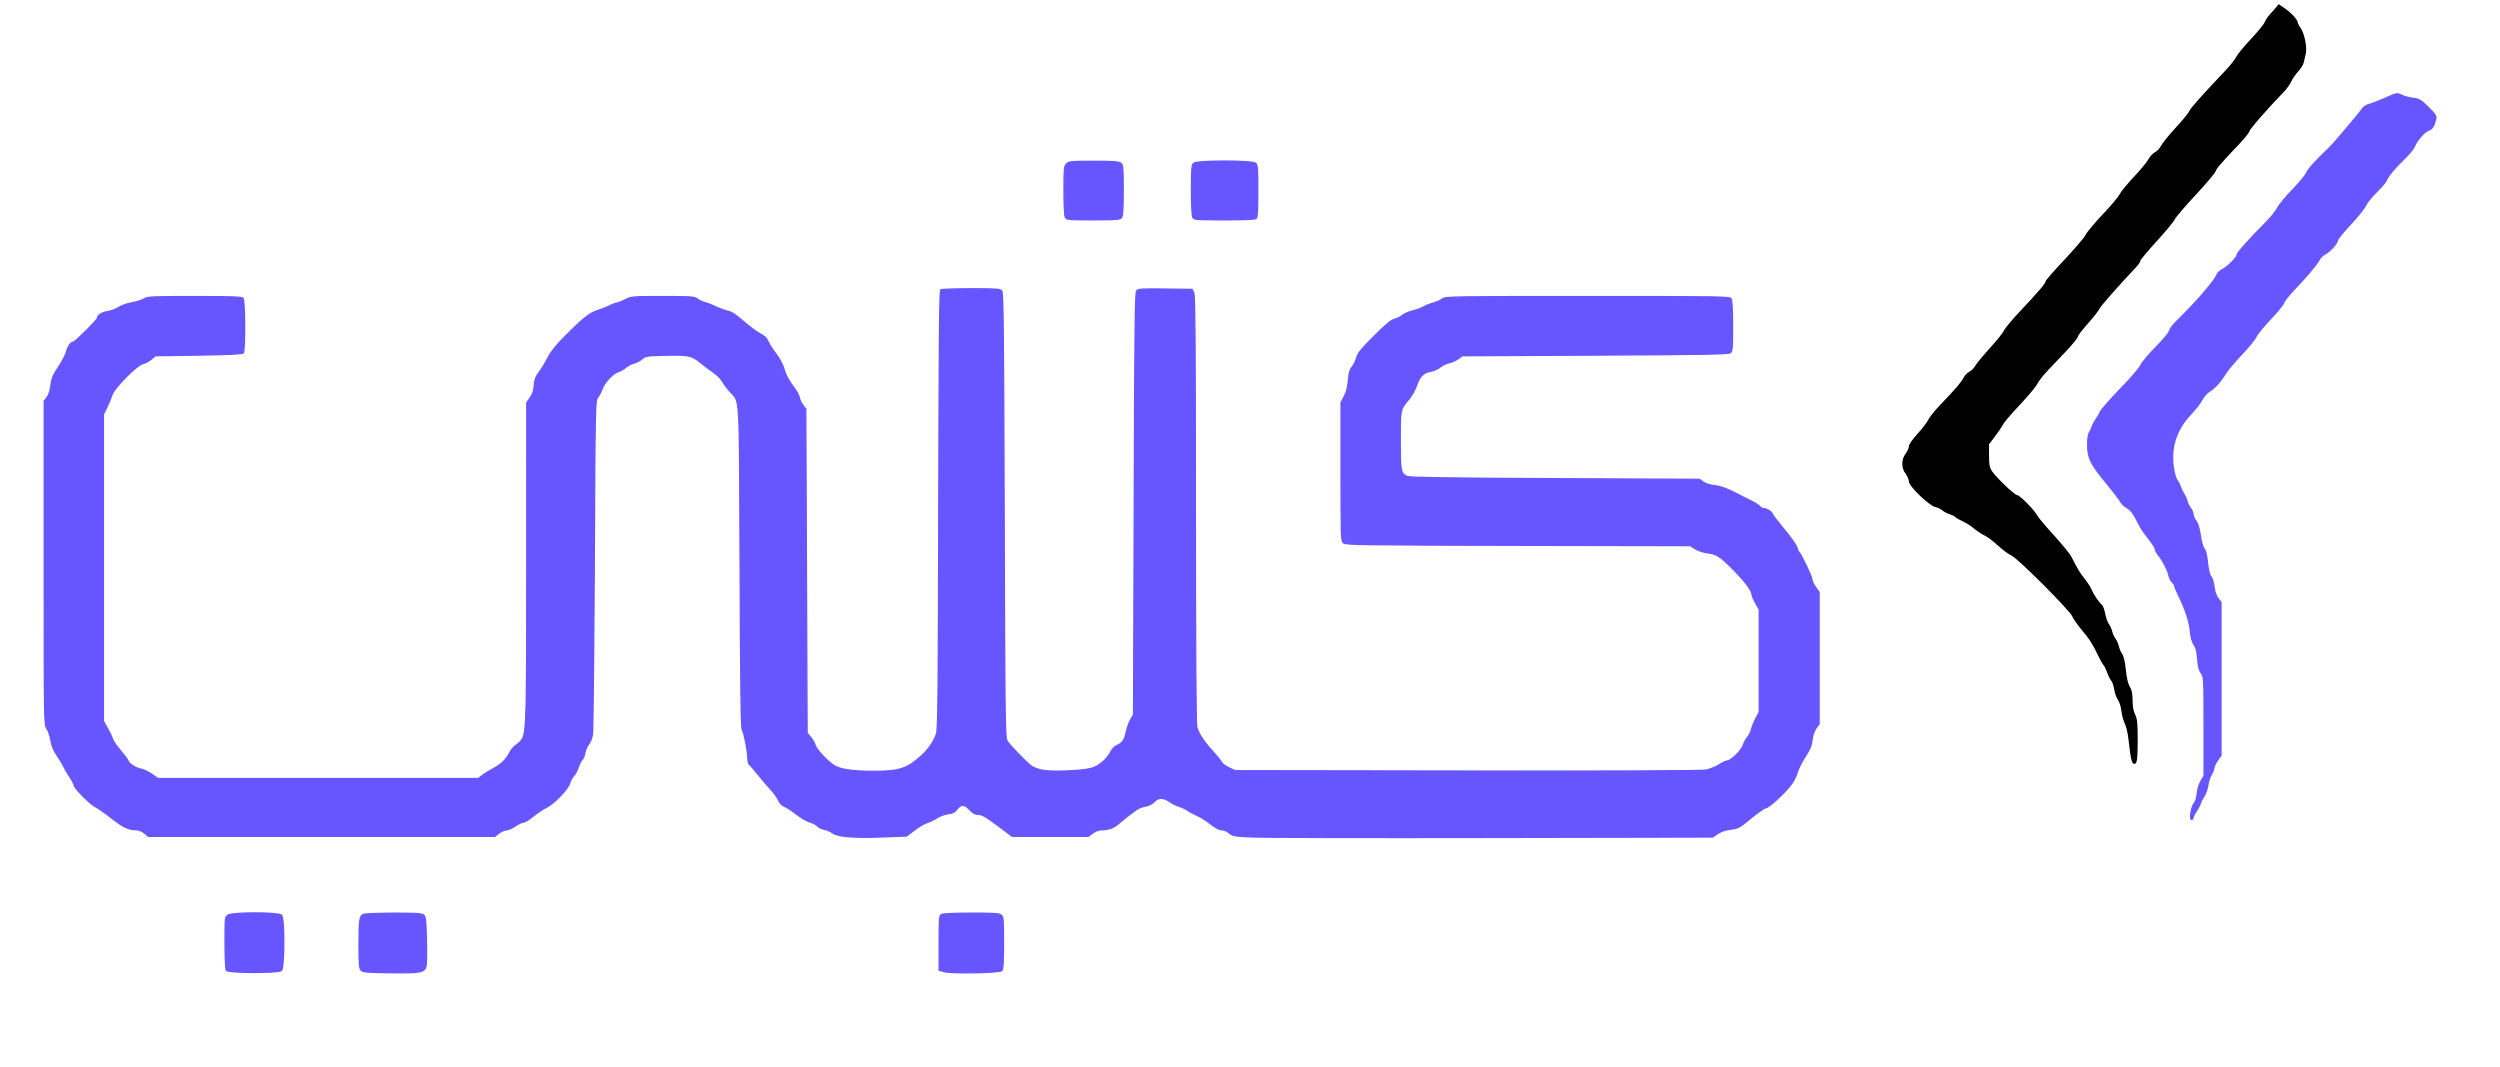 <?xml version="1.0" encoding="utf-8"?>
<!DOCTYPE svg PUBLIC "-//W3C//DTD SVG 20010904//EN" "http://www.w3.org/TR/2001/REC-SVG-20010904/DTD/svg10.dtd">
<svg version="1.0" xmlns="http://www.w3.org/2000/svg" width="1922pt" height="820pt" viewBox="0 0 1922 820" style="" preserveAspectRatio="xMidYMid meet">
<g fill="#6756FFFF" stroke="#6756FFFF">
<path d="M 723.283 222.804 C 722.338 223.405 721.993 261.013 721.735 391.538 C 721.463 529.494 721.161 560.304 720.045 564.000 C 718.429 569.348 713.916 576.071 708.793 580.762 C 697.622 590.988 691.580 593.000 672.047 593.000 C 655.358 593.000 645.581 591.568 641.000 588.452 C 635.560 584.753 627.311 575.788 626.622 572.827 C 626.280 571.357 624.763 568.683 623.250 566.886 L 620.500 563.618 620.000 439.034 L 619.500 314.450 617.319 311.678 C 616.120 310.154 614.839 307.465 614.474 305.703 C 614.109 303.941 612.592 300.925 611.103 299.000 C 606.516 293.068 603.860 288.155 602.546 283.174 C 601.838 280.489 599.242 275.711 596.617 272.259 C 594.049 268.882 591.281 264.523 590.466 262.573 C 589.405 260.035 587.635 258.328 584.242 256.575 C 581.634 255.227 575.900 250.957 571.500 247.086 C 566.069 242.307 562.376 239.843 560.000 239.410 C 558.075 239.059 553.800 237.512 550.500 235.972 C 547.200 234.432 543.186 232.880 541.579 232.524 C 539.972 232.167 537.549 231.004 536.194 229.938 C 533.911 228.142 531.963 228.000 509.615 228.004 C 485.888 228.008 485.421 228.049 480.581 230.504 C 477.875 231.877 475.044 233.000 474.291 233.000 C 473.537 233.000 471.067 233.945 468.803 235.101 C 466.538 236.256 462.396 237.881 459.598 238.712 C 453.602 240.493 448.093 244.849 434.500 258.562 C 427.321 265.804 423.573 270.499 421.213 275.208 C 419.405 278.815 416.418 283.732 414.575 286.133 C 411.911 289.606 411.135 291.666 410.784 296.198 C 410.472 300.239 409.567 303.018 407.672 305.752 L 405.000 309.608 404.992 431.054 C 404.985 551.020 404.729 561.635 401.689 567.953 C 401.035 569.313 398.925 571.472 397.000 572.752 C 395.075 574.031 392.781 576.652 391.901 578.576 C 389.610 583.591 385.316 587.758 379.000 591.096 C 375.975 592.695 372.230 595.015 370.677 596.251 L 367.853 598.500 244.539 598.500 L 121.224 598.500 116.862 595.377 C 114.463 593.660 110.925 591.924 109.000 591.520 C 104.484 590.571 99.257 587.385 98.547 585.149 C 98.241 584.185 95.512 580.495 92.483 576.948 C 89.453 573.402 86.699 569.375 86.361 568.000 C 86.024 566.625 84.342 563.025 82.624 560.000 L 79.500 554.500 79.500 436.500 L 79.500 318.500 82.182 313.000 C 83.658 309.975 85.408 305.728 86.072 303.561 C 87.696 298.265 105.235 280.547 109.860 279.531 C 111.613 279.146 114.472 277.631 116.213 276.165 L 119.379 273.500 152.641 273.000 C 175.255 272.660 186.262 272.141 187.023 271.379 C 188.544 269.855 188.385 231.169 186.850 229.320 C 185.980 228.271 178.347 228.000 149.746 228.000 C 116.257 228.000 113.518 228.132 110.618 229.882 C 108.903 230.918 104.721 232.239 101.324 232.819 C 97.927 233.400 93.427 234.987 91.324 236.348 C 89.221 237.708 85.475 239.135 83.000 239.519 C 78.475 240.222 75.000 242.353 75.000 244.426 C 75.000 245.854 57.816 263.000 56.385 263.000 C 54.546 263.000 52.233 266.322 51.095 270.598 C 50.495 272.852 47.742 278.095 44.976 282.248 C 40.772 288.561 39.820 290.856 39.171 296.240 C 38.664 300.456 37.637 303.647 36.198 305.475 L 34.000 308.270 34.000 432.730 C 34.000 556.638 34.009 557.204 36.052 560.073 C 37.180 561.658 38.544 565.690 39.083 569.034 C 39.786 573.399 41.156 576.719 43.943 580.807 C 46.077 583.938 48.413 587.850 49.133 589.500 C 49.853 591.150 51.917 594.688 53.721 597.362 C 55.524 600.036 57.000 602.832 57.000 603.576 C 57.000 605.761 69.016 617.967 73.337 620.172 C 75.521 621.286 81.312 625.356 86.205 629.216 C 94.841 636.028 98.983 637.923 105.356 637.976 C 106.926 637.989 109.548 639.125 111.182 640.500 L 114.153 643.000 247.232 643.000 L 380.311 643.000 383.589 640.500 C 385.392 639.125 387.954 638.000 389.283 638.000 C 390.612 638.000 393.679 636.658 396.100 635.018 C 398.520 633.378 401.403 632.028 402.507 632.018 C 403.611 632.008 406.986 629.930 410.007 627.400 C 413.028 624.870 417.475 621.897 419.888 620.792 C 425.675 618.144 436.756 606.605 438.023 601.909 C 438.556 599.934 439.875 597.518 440.954 596.541 C 442.034 595.564 443.636 592.602 444.514 589.959 C 445.391 587.316 446.764 584.611 447.564 583.947 C 448.364 583.283 449.303 580.957 449.652 578.777 C 450.000 576.598 451.291 573.619 452.519 572.157 C 453.775 570.663 455.079 567.311 455.497 564.500 C 455.906 561.750 456.524 502.950 456.870 433.833 C 457.497 308.667 457.508 308.155 459.578 305.333 C 460.720 303.775 462.159 301.040 462.774 299.255 C 464.507 294.226 470.937 287.171 474.953 285.890 C 476.904 285.268 479.625 283.730 481.000 282.473 C 482.375 281.215 485.251 279.713 487.391 279.135 C 489.531 278.556 492.380 277.052 493.720 275.792 C 495.979 273.669 497.191 273.474 510.181 273.152 C 529.438 272.674 531.764 273.135 538.678 278.808 C 541.823 281.389 546.414 284.850 548.880 286.500 C 551.347 288.150 554.224 291.053 555.274 292.951 C 556.325 294.849 559.002 298.449 561.224 300.951 C 569.115 309.836 568.442 298.144 569.000 436.097 C 569.383 530.761 569.783 560.035 570.711 561.152 C 572.032 562.744 575.000 578.257 575.000 583.572 C 575.000 585.392 575.454 587.163 576.009 587.505 C 576.564 587.848 579.549 591.302 582.643 595.179 C 585.737 599.057 590.213 604.315 592.591 606.865 C 594.969 609.414 597.666 613.164 598.585 615.197 C 599.643 617.537 601.280 619.251 603.047 619.867 C 604.583 620.402 608.688 623.078 612.170 625.814 C 615.651 628.550 620.341 631.284 622.591 631.890 C 624.841 632.496 627.491 633.885 628.478 634.976 C 629.466 636.068 631.900 637.263 633.887 637.631 C 635.874 638.000 638.850 639.300 640.500 640.521 C 644.357 643.374 657.545 644.307 680.642 643.360 L 696.979 642.691 703.272 637.952 C 706.734 635.346 711.126 632.781 713.033 632.252 C 714.940 631.723 718.159 630.162 720.187 628.782 C 722.216 627.403 726.072 625.983 728.757 625.627 C 732.614 625.115 734.104 624.351 735.850 621.989 C 738.765 618.047 741.623 618.197 745.564 622.500 C 747.795 624.936 749.641 626.001 751.635 626.004 C 755.047 626.008 757.930 627.688 769.501 636.416 L 778.230 643.000 807.421 643.000 L 836.611 643.000 840.000 640.500 C 841.864 639.125 844.539 637.995 845.944 637.989 C 851.674 637.964 855.921 636.624 859.121 633.831 C 864.003 629.570 873.454 622.357 875.632 621.230 C 876.659 620.698 879.188 619.958 881.252 619.586 C 883.358 619.206 886.070 617.759 887.434 616.288 C 890.567 612.909 894.378 612.923 899.368 616.330 C 901.496 617.783 904.746 619.388 906.590 619.897 C 908.434 620.406 911.193 621.701 912.721 622.775 C 914.250 623.849 917.525 625.620 920.000 626.712 C 922.475 627.803 926.581 630.293 929.125 632.246 C 935.033 636.780 937.346 638.000 940.040 638.000 C 941.234 638.000 943.491 639.077 945.054 640.392 C 947.685 642.606 949.042 642.836 963.199 643.469 C 971.614 643.845 1054.589 644.006 1147.586 643.826 L 1316.672 643.500 1320.586 640.852 C 1323.153 639.115 1326.541 637.964 1330.433 637.507 C 1335.230 636.944 1337.240 636.096 1340.933 633.077 C 1350.807 625.006 1356.318 621.000 1357.549 621.000 C 1359.398 621.000 1368.631 612.900 1374.671 605.978 C 1378.316 601.802 1380.328 598.382 1381.488 594.393 C 1382.393 591.280 1385.220 585.565 1387.771 581.694 C 1391.399 576.186 1392.555 573.403 1393.087 568.897 C 1393.510 565.309 1394.658 561.886 1396.133 559.819 L 1398.500 556.500 1398.500 505.914 L 1398.500 455.327 1395.750 451.360 C 1394.238 449.178 1393.000 446.548 1393.000 445.515 C 1393.000 443.443 1384.421 425.378 1383.028 424.517 C 1382.547 424.220 1381.867 422.669 1381.515 421.070 C 1381.164 419.471 1376.868 413.347 1371.968 407.461 C 1367.067 401.575 1362.812 395.982 1362.510 395.031 C 1361.956 393.285 1358.025 391.000 1355.575 391.000 C 1354.844 391.000 1353.627 390.252 1352.872 389.338 C 1352.118 388.424 1349.250 386.599 1346.500 385.283 C 1343.750 383.966 1339.925 382.048 1338.000 381.020 C 1328.425 375.906 1323.311 373.942 1318.152 373.398 C 1314.761 373.039 1311.300 371.941 1309.500 370.650 L 1306.500 368.500 1195.500 368.000 C 1112.144 367.625 1083.830 367.201 1081.811 366.298 C 1076.840 364.076 1076.499 362.287 1076.511 338.500 C 1076.522 314.340 1076.383 315.002 1083.193 306.805 C 1085.339 304.223 1088.014 299.386 1089.139 296.056 C 1091.473 289.142 1094.449 286.272 1100.243 285.345 C 1102.412 284.998 1105.507 283.603 1107.121 282.245 C 1108.735 280.886 1111.874 279.366 1114.096 278.867 C 1116.318 278.368 1119.493 276.956 1121.151 275.730 L 1124.167 273.500 1226.430 273.000 C 1311.089 272.586 1328.978 272.264 1330.347 271.128 C 1331.778 269.939 1332.000 267.211 1332.000 250.812 C 1332.000 239.666 1331.574 231.072 1330.965 229.934 C 1329.951 228.040 1327.668 228.000 1220.600 228.000 C 1114.629 228.000 1111.195 228.058 1108.850 229.904 C 1107.519 230.951 1104.420 232.342 1101.965 232.995 C 1099.509 233.648 1096.150 234.987 1094.500 235.969 C 1092.850 236.952 1089.111 238.312 1086.192 238.992 C 1083.272 239.671 1079.672 241.243 1078.192 242.484 C 1076.711 243.726 1073.982 245.072 1072.128 245.477 C 1069.625 246.023 1065.581 249.380 1056.446 258.495 C 1046.363 268.556 1043.926 271.561 1042.970 275.111 C 1042.328 277.495 1040.792 280.646 1039.557 282.114 C 1037.844 284.150 1037.159 286.593 1036.666 292.417 C 1036.220 297.702 1035.248 301.504 1033.511 304.768 L 1031.000 309.484 1031.000 362.587 C 1031.000 412.592 1031.106 415.786 1032.813 417.331 C 1034.471 418.831 1045.932 418.994 1167.063 419.236 L 1299.500 419.500 1303.454 421.958 C 1305.778 423.402 1309.791 424.696 1313.190 425.097 C 1319.325 425.820 1322.214 427.588 1330.344 435.592 C 1340.854 445.939 1346.891 453.761 1346.965 457.124 C 1346.984 458.017 1348.238 460.942 1349.750 463.624 L 1352.500 468.500 1352.500 508.000 L 1352.500 547.500 1349.873 552.500 C 1348.428 555.250 1346.928 558.973 1346.538 560.774 C 1346.149 562.575 1344.809 565.275 1343.560 566.774 C 1342.311 568.273 1340.756 571.139 1340.103 573.142 C 1338.826 577.061 1330.726 585.000 1328.005 585.000 C 1327.118 585.000 1324.222 586.376 1321.571 588.057 C 1318.920 589.738 1314.416 591.546 1311.562 592.073 C 1308.339 592.669 1238.768 592.931 1127.937 592.766 L 949.500 592.500 944.836 590.344 C 942.270 589.158 939.615 587.133 938.935 585.844 C 938.255 584.555 935.346 580.945 932.469 577.822 C 925.330 570.072 921.166 563.674 920.015 558.686 C 919.415 556.088 919.034 492.486 919.010 391.000 C 918.979 261.282 918.709 226.983 917.707 225.000 L 916.443 222.500 895.860 222.230 C 877.629 221.991 875.119 222.151 873.889 223.634 C 872.721 225.041 872.420 251.085 872.000 387.404 L 871.500 549.500 869.361 553.119 C 868.184 555.110 866.704 559.154 866.071 562.106 C 864.630 568.826 863.000 571.343 859.025 572.990 C 857.120 573.779 855.141 575.763 853.970 578.059 C 851.098 583.689 845.172 588.818 839.500 590.582 C 832.732 592.688 808.294 593.635 800.855 592.081 C 797.750 591.432 793.999 589.911 792.521 588.701 C 787.081 584.248 775.759 572.412 774.154 569.500 C 772.639 566.752 772.458 552.145 772.000 395.903 C 771.582 253.321 771.275 225.035 770.128 223.653 C 768.926 222.206 766.001 222.002 746.628 222.015 C 734.457 222.024 723.953 222.379 723.283 222.804 "/></g>
<g fill="#000000FF" stroke="#000000FF">
<path d="M 1749.730 6.567 C 1748.503 8.047 1746.433 10.400 1745.130 11.795 C 1743.826 13.190 1742.178 15.719 1741.467 17.416 C 1740.756 19.112 1735.932 25.000 1730.746 30.500 C 1725.560 36.000 1720.558 42.075 1719.631 44.000 C 1718.704 45.925 1715.145 50.456 1711.723 54.070 C 1693.141 73.688 1684.196 83.726 1683.607 85.619 C 1683.245 86.784 1678.650 92.409 1673.396 98.119 C 1668.143 103.828 1662.975 110.178 1661.912 112.229 C 1660.850 114.281 1658.639 116.652 1657.000 117.500 C 1655.361 118.348 1653.152 120.719 1652.091 122.771 C 1651.030 124.822 1645.978 130.937 1640.864 136.360 C 1635.751 141.783 1630.877 147.729 1630.034 149.573 C 1629.190 151.417 1623.325 158.397 1617.000 165.084 C 1610.675 171.770 1604.738 178.875 1603.806 180.871 C 1602.874 182.867 1595.562 191.456 1587.556 199.957 C 1579.550 208.458 1573.000 215.953 1573.000 216.612 C 1573.000 218.227 1568.001 224.110 1554.124 238.829 C 1547.731 245.610 1541.909 252.538 1541.187 254.226 C 1540.465 255.913 1535.515 262.095 1530.187 267.962 C 1524.859 273.830 1519.761 280.016 1518.857 281.709 C 1517.954 283.402 1515.931 285.403 1514.361 286.156 C 1512.792 286.908 1510.831 288.932 1510.004 290.653 C 1508.417 293.957 1503.992 299.108 1491.883 311.749 C 1487.823 315.988 1483.767 321.041 1482.870 322.978 C 1481.974 324.915 1478.262 329.777 1474.620 333.783 C 1470.538 338.274 1468.000 341.938 1468.000 343.339 C 1468.000 344.589 1466.875 347.136 1465.500 349.000 C 1463.788 351.320 1463.000 353.685 1463.000 356.500 C 1463.000 359.315 1463.788 361.680 1465.500 364.000 C 1466.875 365.864 1467.997 368.539 1467.994 369.944 C 1467.987 373.494 1483.480 388.446 1488.130 389.376 C 1489.931 389.736 1492.325 390.868 1493.452 391.892 C 1494.578 392.916 1497.181 394.292 1499.236 394.950 C 1501.291 395.608 1503.253 396.600 1503.596 397.156 C 1503.939 397.711 1506.259 399.039 1508.751 400.108 C 1511.243 401.176 1515.356 403.786 1517.891 405.908 C 1520.426 408.030 1524.075 410.434 1526.000 411.250 C 1527.925 412.067 1532.504 415.503 1536.175 418.887 C 1539.846 422.271 1544.497 425.728 1546.512 426.569 C 1551.403 428.613 1591.611 468.825 1593.655 473.717 C 1594.477 475.683 1597.859 480.489 1601.172 484.396 C 1606.918 491.174 1609.256 494.901 1614.092 505.000 C 1615.277 507.475 1616.854 510.197 1617.597 511.050 C 1618.340 511.902 1619.646 514.580 1620.500 517.000 C 1621.354 519.420 1622.734 522.153 1623.567 523.074 C 1624.399 523.994 1625.450 527.083 1625.901 529.940 C 1626.353 532.796 1627.620 536.347 1628.716 537.830 C 1629.862 539.380 1631.015 543.075 1631.426 546.514 C 1631.819 549.806 1633.017 554.216 1634.088 556.314 C 1635.254 558.598 1636.446 564.016 1637.060 569.814 C 1638.348 581.979 1639.255 586.252 1640.648 586.716 C 1642.467 587.322 1642.974 583.208 1642.952 568.000 C 1642.935 555.744 1642.633 552.881 1641.000 549.500 C 1639.673 546.753 1639.056 543.308 1639.030 538.500 C 1639.002 533.227 1638.481 530.661 1636.921 528.102 C 1635.502 525.775 1634.535 521.675 1633.854 515.102 C 1633.197 508.765 1632.245 504.637 1631.055 502.960 C 1630.063 501.564 1628.911 498.864 1628.495 496.960 C 1628.080 495.057 1626.929 492.466 1625.939 491.203 C 1624.949 489.940 1623.826 487.482 1623.443 485.743 C 1623.061 484.003 1621.910 481.436 1620.886 480.040 C 1619.861 478.643 1618.563 475.025 1618.001 472.000 C 1617.438 468.975 1616.421 466.050 1615.739 465.500 C 1613.485 463.680 1609.207 457.431 1607.626 453.647 C 1606.770 451.597 1604.442 447.936 1602.454 445.509 C 1598.942 441.223 1596.231 436.735 1592.180 428.500 C 1591.098 426.300 1585.038 418.834 1578.714 411.909 C 1572.390 404.984 1566.530 398.009 1565.691 396.409 C 1563.505 392.237 1552.366 381.000 1550.416 381.000 C 1548.415 381.000 1533.694 366.859 1530.769 362.126 C 1529.055 359.353 1528.667 357.120 1528.667 350.045 L 1528.667 341.366 1533.083 335.566 C 1535.513 332.377 1538.130 328.582 1538.900 327.133 C 1540.567 323.999 1543.354 320.718 1555.400 307.702 C 1560.388 302.313 1565.230 296.338 1566.161 294.424 C 1567.092 292.510 1570.500 288.144 1573.734 284.722 C 1576.968 281.300 1583.526 274.374 1588.307 269.332 C 1593.088 264.290 1597.000 259.472 1597.000 258.625 C 1597.000 257.779 1600.472 253.216 1604.715 248.485 C 1608.958 243.754 1612.960 238.672 1613.607 237.192 C 1614.569 234.993 1626.927 220.947 1642.280 204.604 C 1643.776 203.011 1645.000 201.100 1645.000 200.357 C 1645.000 199.614 1650.655 192.817 1657.566 185.253 C 1664.477 177.689 1670.721 170.150 1671.440 168.500 C 1672.160 166.850 1679.218 158.570 1687.124 150.099 C 1695.031 141.629 1702.076 133.334 1702.779 131.665 C 1704.029 128.702 1706.755 125.547 1721.690 109.784 C 1725.710 105.540 1729.000 101.367 1729.000 100.510 C 1729.000 99.141 1744.124 81.860 1755.263 70.500 C 1757.420 68.300 1760.016 64.700 1761.032 62.500 C 1762.048 60.300 1764.487 56.757 1766.452 54.626 C 1768.417 52.495 1770.269 49.570 1770.568 48.126 C 1770.868 46.682 1771.585 43.627 1772.162 41.338 C 1773.407 36.397 1771.025 25.119 1767.898 21.143 C 1766.854 19.816 1766.000 18.150 1766.000 17.442 C 1766.000 15.460 1761.254 10.271 1756.365 6.907 L 1751.959 3.876 1749.730 6.567 "/></g>
<g fill="#6756FFFF" stroke="#6756FFFF">
<path d="M 1838.500 73.470 C 1830.721 76.949 1823.245 79.923 1820.707 80.550 C 1819.170 80.928 1817.145 82.352 1816.207 83.714 C 1815.268 85.075 1812.475 88.575 1810.000 91.492 C 1807.525 94.408 1802.800 100.018 1799.500 103.957 C 1796.200 107.897 1792.232 112.331 1790.682 113.810 C 1779.895 124.105 1774.583 129.969 1773.295 133.000 C 1772.478 134.925 1767.636 140.775 1762.537 146.000 C 1757.437 151.225 1752.268 157.468 1751.049 159.873 C 1749.831 162.279 1746.059 167.042 1742.667 170.459 C 1729.815 183.405 1720.000 194.301 1720.000 195.623 C 1720.000 197.771 1713.031 204.944 1708.891 207.056 C 1706.831 208.107 1704.824 209.980 1704.431 211.219 C 1703.288 214.818 1691.117 229.341 1679.472 241.000 C 1678.099 242.375 1674.961 245.525 1672.498 248.000 C 1670.036 250.475 1668.017 253.355 1668.011 254.399 C 1668.005 255.455 1663.379 261.006 1657.594 266.899 C 1651.871 272.730 1646.524 279.116 1645.712 281.090 C 1644.877 283.121 1638.211 290.860 1630.368 298.905 C 1622.740 306.728 1615.825 314.570 1615.000 316.331 C 1614.175 318.093 1612.547 320.877 1611.381 322.517 C 1610.216 324.158 1608.918 326.625 1608.496 328.000 C 1608.075 329.375 1607.116 331.388 1606.365 332.473 C 1605.501 333.721 1605.000 337.266 1605.000 342.130 C 1605.000 352.092 1607.330 356.795 1619.575 371.554 C 1624.619 377.634 1629.438 383.934 1630.283 385.554 C 1631.129 387.174 1633.361 389.318 1635.244 390.318 C 1637.313 391.416 1639.624 393.933 1641.084 396.677 C 1642.413 399.174 1644.370 402.856 1645.433 404.859 C 1646.496 406.862 1649.533 411.193 1652.183 414.486 C 1654.832 417.778 1657.000 421.231 1657.000 422.159 C 1657.000 423.087 1658.061 425.119 1659.358 426.673 C 1662.629 430.595 1666.882 438.853 1667.599 442.677 C 1667.929 444.433 1669.053 446.643 1670.099 447.590 C 1671.145 448.536 1672.000 449.852 1672.000 450.515 C 1672.000 451.177 1673.293 454.370 1674.873 457.610 C 1680.280 468.699 1683.185 477.493 1683.952 485.095 C 1684.477 490.311 1685.379 493.611 1686.821 495.600 C 1688.350 497.708 1689.098 500.686 1689.558 506.500 C 1690.023 512.370 1690.765 515.299 1692.346 517.500 C 1694.461 520.446 1694.500 521.189 1694.500 558.500 L 1694.500 596.500 1692.133 600.500 C 1690.745 602.846 1689.560 606.775 1689.269 610.000 C 1688.968 613.345 1688.060 616.284 1686.952 617.500 C 1684.804 619.859 1683.116 630.000 1684.871 630.000 C 1685.492 630.000 1686.000 629.388 1686.000 628.640 C 1686.000 627.891 1687.080 625.688 1688.400 623.743 C 1689.720 621.798 1691.115 619.147 1691.500 617.853 C 1691.885 616.559 1693.228 613.925 1694.484 612.000 C 1695.740 610.075 1697.045 606.304 1697.383 603.620 C 1697.721 600.936 1698.898 597.283 1699.999 595.502 C 1701.099 593.721 1702.000 591.441 1702.000 590.436 C 1702.000 589.430 1703.238 586.822 1704.750 584.639 L 1707.500 580.670 1707.500 521.919 L 1707.500 463.167 1705.126 459.956 C 1703.606 457.901 1702.504 454.645 1702.064 450.909 C 1701.685 447.699 1700.618 444.235 1699.691 443.212 C 1698.578 441.981 1697.708 438.397 1697.124 432.637 C 1696.540 426.871 1695.670 423.293 1694.554 422.060 C 1693.555 420.956 1692.358 416.751 1691.617 411.739 C 1690.765 405.978 1689.671 402.397 1688.183 400.506 C 1686.983 398.979 1686.000 396.727 1686.000 395.500 C 1686.000 394.273 1685.128 392.161 1684.062 390.806 C 1682.996 389.451 1681.805 387.028 1681.416 385.421 C 1681.027 383.814 1679.943 381.375 1679.007 380.000 C 1678.071 378.625 1676.781 375.954 1676.140 374.065 C 1675.499 372.176 1674.316 369.902 1673.511 369.012 C 1672.705 368.122 1671.516 363.826 1670.867 359.465 C 1668.537 343.800 1673.035 330.173 1684.554 318.000 C 1687.937 314.425 1691.680 309.587 1692.873 307.250 C 1694.092 304.860 1696.692 301.957 1698.813 300.618 C 1703.053 297.942 1707.160 293.340 1711.296 286.634 C 1712.833 284.140 1718.351 277.621 1723.557 272.145 C 1728.763 266.670 1733.670 260.640 1734.462 258.745 C 1735.254 256.850 1740.235 250.743 1745.531 245.172 C 1750.828 239.602 1755.462 233.938 1755.831 232.586 C 1756.199 231.234 1759.655 226.836 1763.511 222.814 C 1772.890 213.029 1781.211 203.137 1782.982 199.665 C 1783.778 198.105 1785.795 196.128 1787.465 195.271 C 1791.220 193.343 1796.902 187.085 1796.958 184.815 C 1796.981 183.888 1801.544 178.263 1807.097 172.315 C 1812.651 166.367 1817.836 159.911 1818.618 157.969 C 1819.401 156.027 1823.173 151.347 1827.001 147.570 C 1830.828 143.793 1834.258 139.757 1834.623 138.601 C 1835.525 135.746 1841.224 128.911 1848.653 121.777 C 1852.042 118.523 1855.392 114.429 1856.097 112.680 C 1858.056 107.816 1863.770 101.276 1867.062 100.128 C 1869.890 99.142 1871.180 97.116 1872.612 91.409 C 1873.143 89.293 1872.257 87.932 1866.870 82.589 C 1861.057 76.824 1860.027 76.210 1855.094 75.580 C 1852.120 75.200 1848.430 74.239 1846.893 73.445 C 1843.544 71.713 1842.421 71.716 1838.500 73.470 "/></g>
<g fill="#6756FFFF" stroke="#6756FFFF">
<path d="M 279.392 702.979 C 276.477 704.156 276.000 707.528 276.000 726.934 C 276.000 739.754 276.328 744.067 277.418 745.559 C 278.726 747.351 280.401 747.525 299.168 747.821 C 323.497 748.206 326.607 747.612 327.586 742.394 C 327.952 740.442 328.052 731.171 327.808 721.792 C 327.412 706.579 327.162 704.592 325.491 703.370 C 324.038 702.308 318.889 702.014 302.559 702.063 C 290.976 702.098 280.551 702.510 279.392 702.979 "/></g>
<g fill="#6756FFFF" stroke="#6756FFFF">
<path d="M 917.571 125.571 C 916.253 126.890 916.000 130.203 916.000 146.137 C 916.000 157.318 916.426 165.927 917.035 167.066 C 918.013 168.893 919.357 169.000 941.335 169.000 C 958.097 169.000 964.935 168.665 965.800 167.800 C 966.652 166.948 967.000 160.883 967.000 146.871 C 967.000 130.270 966.751 126.894 965.429 125.571 C 963.079 123.222 919.921 123.222 917.571 125.571 "/></g>
<g fill="#6756FFFF" stroke="#6756FFFF">
<path d="M 723.750 703.080 C 722.172 703.999 722.000 706.150 722.000 725.011 L 722.000 745.923 726.135 747.036 C 732.082 748.638 768.461 747.945 770.202 746.197 C 771.179 745.215 771.500 739.946 771.500 724.865 C 771.500 706.194 771.369 704.741 769.559 703.419 C 768.025 702.298 763.199 702.006 746.559 702.030 C 734.124 702.048 724.783 702.478 723.750 703.080 "/></g>
<g fill="#6756FFFF" stroke="#6756FFFF">
<path d="M 175.223 703.557 C 173.053 705.076 173.000 705.581 173.015 724.807 C 173.024 735.638 173.458 745.175 173.980 746.000 C 175.320 748.117 213.813 748.233 216.347 746.128 C 218.766 744.119 218.839 705.982 216.429 703.571 C 214.113 701.256 178.526 701.243 175.223 703.557 "/></g>
<g fill="#6756FFFF" stroke="#6756FFFF">
<path d="M 820.000 126.000 C 818.144 127.856 818.000 129.333 818.000 146.566 C 818.000 157.451 818.428 165.932 819.035 167.066 C 820.007 168.881 821.324 169.000 840.413 169.000 C 858.110 169.000 860.934 168.785 862.128 167.347 C 863.187 166.071 863.500 161.264 863.500 146.268 C 863.500 128.191 863.365 126.742 861.559 125.420 C 860.045 124.312 855.480 124.000 840.809 124.000 C 823.333 124.000 821.858 124.142 820.000 126.000 "/></g>
</svg>